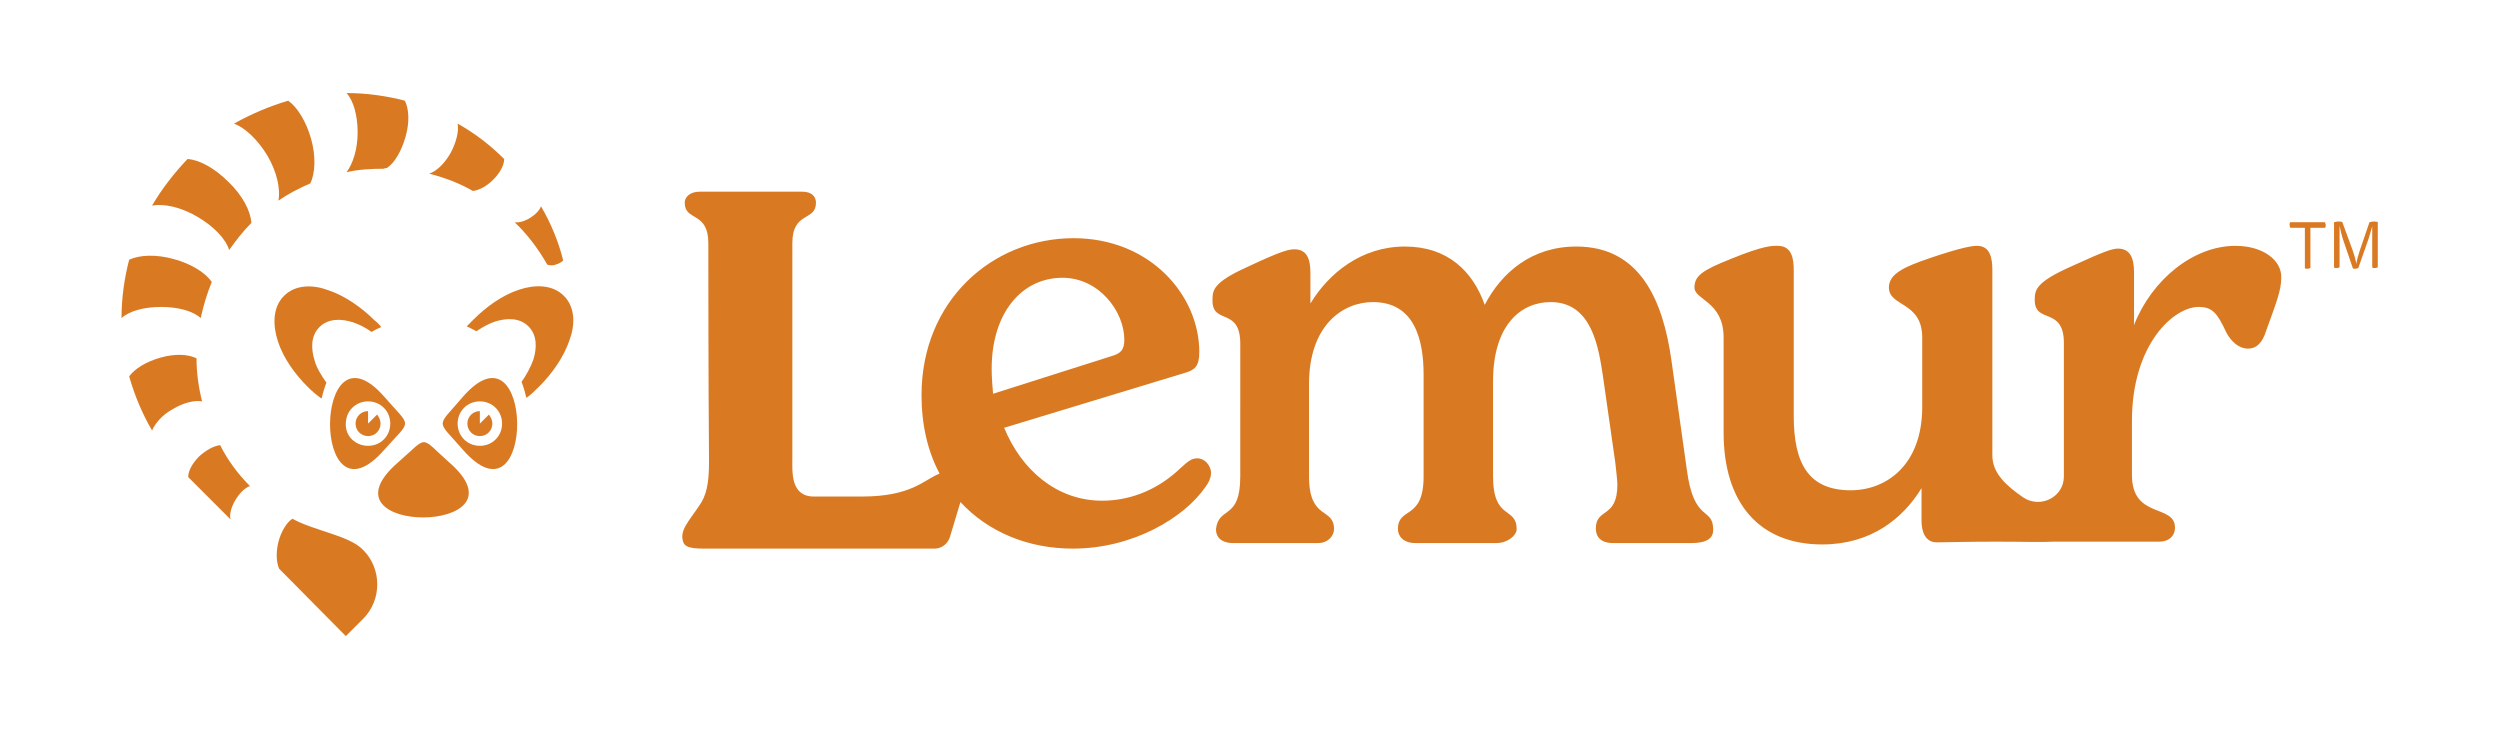 <?xml version="1.0" encoding="UTF-8"?>
<!-- Generator: Adobe Illustrator 27.8.1, SVG Export Plug-In . SVG Version: 6.00 Build 0)  -->
<svg xmlns="http://www.w3.org/2000/svg" xmlns:xlink="http://www.w3.org/1999/xlink" version="1.1" x="0px" y="0px" viewBox="0 0 360 108" style="enable-background:new 0 0 360 108;" xml:space="preserve">
<style type="text/css">
	.st0{fill-rule:evenodd;clip-rule:evenodd;fill:#D97A23;}
	.st1{fill:#D97A23;}
	.st2{fill:#094D92;}
	.st3{fill:#006858;}
</style>
<g id="Lemur">
	<g>
		<path class="st0" d="M68.1,27.5c0.9-0.1,2-0.7,2.9-1.6c1-1,1.6-2.1,1.6-3c-2-2-4.2-3.7-6.7-5.1c0.2,1.1-0.2,2.7-1,4.2    c-0.9,1.6-2.1,2.7-3.1,3C64.1,25.6,66.2,26.4,68.1,27.5"></path>
		<path class="st0" d="M78.8,38.1c0.3,0.1,0.8,0.2,1.2,0c0.5-0.1,0.9-0.4,1.1-0.6c-0.7-2.8-1.8-5.4-3.2-7.8    c-0.2,0.6-0.8,1.2-1.6,1.7c-0.8,0.5-1.7,0.7-2.2,0.6C75.9,33.7,77.5,35.8,78.8,38.1z"></path>
		<path class="st0" d="M33.7,17.8c1.6,0.6,3.4,2.3,4.8,4.6c1.4,2.4,1.9,4.8,1.6,6.5c1.4-1,3-1.8,4.6-2.5c0.7-1.5,0.8-3.9,0.1-6.4    c-0.7-2.5-2-4.6-3.3-5.5C38.8,15.3,36.2,16.4,33.7,17.8z"></path>
		<path class="st0" d="M21.9,29.6c1.7-0.3,4.1,0.2,6.5,1.6c2.4,1.4,4.1,3.2,4.6,4.8c1-1.4,2-2.7,3.2-3.9c-0.1-1.7-1.3-4-3.3-5.9    c-2-2-4.2-3.2-5.9-3.3C25.1,24.9,23.3,27.2,21.9,29.6z"></path>
		<path class="st0" d="M28.9,45.8c0.4-1.8,0.9-3.5,1.6-5.2c-0.9-1.3-2.9-2.6-5.5-3.3c-2.5-0.7-4.9-0.6-6.4,0.1    c-0.7,2.7-1.1,5.5-1.1,8.4c1.1-1,3.2-1.6,5.7-1.6C25.7,44.2,27.8,44.8,28.9,45.8z"></path>
		<path class="st0" d="M21.9,62c0.4-1,1.5-2.3,3-3.1c1.5-0.9,3.1-1.3,4.2-1.1c-0.5-2-0.8-4.1-0.8-6.2c-1.2-0.6-3.1-0.7-5.2-0.1    c-2.1,0.6-3.7,1.6-4.5,2.7C19.4,57,20.5,59.6,21.9,62z"></path>
		<path class="st0" d="M36,70c-1.7-1.7-3.2-3.7-4.3-5.9c-0.9,0.1-2,0.7-3,1.6c-1,1-1.6,2.1-1.6,3l6.1,6.1C33,74.1,33.3,73,33.9,72    C34.5,71,35.3,70.2,36,70z"></path>
		<path class="st0" d="M40.2,81.9c-0.4-0.9-0.5-2.3-0.1-3.9c0.4-1.5,1.2-2.8,2-3.3c3.3,1.8,8.2,2.4,10.2,4.5c2.7,2.7,2.7,7.2,0,9.9    l-2.5,2.5L40.2,81.9z"></path>
		<path class="st0" d="M55.7,24.2c1.1-0.7,2.1-2.4,2.7-4.5c0.6-2.1,0.5-4-0.1-5.2c-2.7-0.7-5.5-1.1-8.4-1.1c1,1.1,1.6,3.2,1.6,5.7    c0,2.4-0.7,4.5-1.6,5.7c1.7-0.4,3.5-0.5,5.4-0.5C55.4,24.2,55.5,24.2,55.7,24.2z"></path>
		<path class="st0" d="M81.2,42.6c-1.7-1.7-4.3-1.6-6.4-0.9c-2.5,0.8-4.8,2.5-6.6,4.3c-0.3,0.3-0.7,0.7-1,1c0.5,0.2,1,0.5,1.4,0.7    c0.9-0.6,1.8-1.1,2.7-1.4c1.6-0.5,3.5-0.6,4.8,0.7c1.3,1.3,1.2,3.2,0.7,4.8c-0.4,1.1-1,2.2-1.7,3.2c0.3,0.7,0.5,1.5,0.7,2.3    c0.7-0.5,1.3-1.1,1.9-1.7c1.8-1.8,3.5-4.2,4.3-6.6C82.8,46.9,82.9,44.3,81.2,42.6"></path>
		<path class="st0" d="M40.9,42.6c-1.7,1.7-1.6,4.3-0.9,6.5c0.8,2.5,2.5,4.8,4.3,6.6c0.6,0.6,1.3,1.2,2,1.7c0.2-0.8,0.4-1.5,0.7-2.3    c-0.7-1-1.4-2.1-1.7-3.2c-0.5-1.6-0.6-3.5,0.7-4.8c1.3-1.3,3.2-1.2,4.8-0.7c0.9,0.3,1.9,0.8,2.7,1.4c0.5-0.3,0.9-0.5,1.4-0.7    c-0.3-0.4-0.6-0.7-1-1c-1.8-1.8-4.2-3.5-6.6-4.3C45.2,41,42.6,40.9,40.9,42.6"></path>
		<path class="st0" d="M69.1,64.2c1.8,0,3.2-1.4,3.2-3.2c0-1.8-1.4-3.2-3.2-3.2c-1.8,0-3.2,1.4-3.2,3.2    C65.9,62.8,67.3,64.2,69.1,64.2 M66.6,64.7c10.6,12.2,10.4-19.5,0-7.5C62.8,61.7,62.8,60.3,66.6,64.7z"></path>
		<path class="st0" d="M53,64.2c1.8,0,3.2-1.4,3.2-3.2c0-1.8-1.4-3.2-3.2-3.2c-1.8,0-3.2,1.4-3.2,3.2C49.7,62.8,51.2,64.2,53,64.2     M55.4,64.7c-10.6,12.2-10.4-19.5,0-7.5C59.3,61.7,59.3,60.3,55.4,64.7z"></path>
		<path class="st0" d="M57.3,66.6c-12.2,10.6,19.5,10.5,7.4,0C60.3,62.7,61.8,62.7,57.3,66.6"></path>
		<path class="st0" d="M53,62.8c1,0,1.8-0.8,1.8-1.8c0-0.5-0.2-0.9-0.5-1.3L53,61v-1.8c-1,0-1.8,0.8-1.8,1.8    C51.2,62,52,62.8,53,62.8"></path>
		<path class="st0" d="M69.1,62.8c1,0,1.8-0.8,1.8-1.8c0-0.5-0.2-0.9-0.5-1.3L69.1,61v-1.8c-1,0-1.8,0.8-1.8,1.8    C67.3,62,68.1,62.8,69.1,62.8"></path>
		<path class="st1" d="M246.7,76.3c0,1.2-0.9,1.9-3.1,1.9c-2.3,0-1.3,0-5.1,0c-4.1,0-3.9,0-6.2,0c-1.8,0-2.5-0.9-2.5-2.1    c0-3,3.1-1.4,3.1-6.3c0-0.8-0.2-2.1-0.3-3.2L230.8,54c-0.6-3.8-1.5-10.5-7.5-10.5c-4.3,0-8.3,3.3-8.3,11.4v13.7    c0,6.4,3.4,4.3,3.4,7.6c0,0.9-1.3,2-2.9,2c-1.9,0-9.8,0-11.7,0c-1.7,0-2.5-1-2.5-2c0-3.3,3.7-1.2,3.7-7.6V54    c0-5.1-1.3-10.5-7.3-10.5c-4.3,0-9.2,3.3-9.2,11.8v13.3c0,6.4,3.6,4.4,3.6,7.6c0,0.9-0.8,2-2.3,2c-1.9,0-8.7,0-12.3,0    c0,0-2.4,0.1-2.4-2c0.4-3.4,3.5-1.2,3.5-7.6V49.5c0-5.3-4-2.7-4-6.2c0-1.5,0-2.6,5.1-4.9c4.9-2.3,5.9-2.5,6.7-2.5    c1.8,0,2.3,1.4,2.3,3.4v4.4c2.6-4.3,7.3-8.2,13.6-8.2c6.2,0,9.8,3.6,11.5,8.4c2.4-4.6,6.7-8.4,13.2-8.4c9.2,0,12.5,7.8,13.7,16.5    l2.2,15.6C243.9,75.4,246.7,72.9,246.7,76.3z"></path>
		<path class="st1" d="M172.4,66c-0.8,0-1.3,0.4-2.4,1.4c-2.9,2.8-6.8,4.7-11.3,4.7c-6.5,0-11.6-4.4-14.1-10.5l26-7.9    c1.4-0.4,2.1-0.9,2.1-3c0-8.2-7.1-16.4-18.1-16.4c-11.7,0-21.9,9-21.9,22.6c0,4.3,0.9,8.1,2.6,11.3c-2.3,0.9-4,3.3-11.2,3.3h-6.9    c-3.4,0-3.1-3.6-3.1-5.5V35c0-4.6,3.4-3.1,3.4-5.8c0-0.8-0.5-1.6-2-1.6c-1.6,0-13.1,0-14.7,0c-1.5,0-2.2,0.8-2.2,1.6    c0,2.7,3.4,1.2,3.4,5.8c0,0,0,20.6,0.1,31.5c0,3.2-0.4,4.9-1.4,6.3c-1.6,2.4-2.9,3.6-2.3,5.3c0.4,1,2,0.9,4.7,0.9h31.5    c1,0,1.9-0.7,2.2-1.7c0.6-2,1.1-3.7,1.5-5c4,4.3,9.7,6.7,16.2,6.7c8.7,0,16.1-4.5,19.1-8.9c0.6-0.8,0.8-1.5,0.8-2.1    C174.3,67,173.5,66,172.4,66z M142.8,53.1c0-8,4.3-13.1,10.2-13.1c5.3,0,8.9,4.9,8.9,8.9c0,1.5-0.5,2-1.9,2.4l-17,5.4    C142.9,55.5,142.8,54.3,142.8,53.1z"></path>
		<path class="st1" d="M321.9,35.4c-6,0-12,4.8-14.6,11.4v-7.6c0-2.1-0.6-3.4-2.3-3.4c-0.8,0-1.8,0.3-6.6,2.5    c-5.2,2.3-5.4,3.4-5.4,4.9c0,3.5,4.2,0.9,4.2,6.2v19.1c0,0,0,0.1,0,0.1c0,3-3.4,4.7-5.9,3c-2.3-1.6-4.4-3.4-4.4-6V38.9    c0-1.7-0.3-3.5-2.2-3.5c-0.7,0-2.2,0.2-6.9,1.8c-3.5,1.2-5.8,2.2-5.8,4.2c0,2.8,4.8,2,4.8,7.2v10c0,8.4-5.2,12-10.3,12    c-6.1,0-8.2-3.9-8.2-10.7V38.9c0-1.7-0.3-3.5-2.3-3.5c-0.8,0-1.9-0.1-6.8,1.9c-4,1.6-5.2,2.4-5.2,4.1c0,1.8,4.2,2,4.2,7.2v13.7    c0,10.1,5.1,16.1,14.2,16.1c7,0,11.6-3.7,14.3-8.1V75c0,1.5,0.5,3.1,2.2,3.1c0.9,0,4.4-0.1,8.5-0.1c4.1,0,6.7,0.1,8.3,0    c3.9,0,13.4,0,15.2,0c1.7,0,2.3-1.1,2.3-2c0-3.5-6.2-1.2-6.2-7.6v-7.8c0-11,6-16.4,9.6-16.4c2,0,2.7,0.9,4,3.7    c0.7,1.3,1.8,2.3,3.1,2.3c1.3,0,2.1-0.9,2.6-2.5c1.4-3.9,2.2-5.8,2.2-7.7C328.6,37.5,325.9,35.4,321.9,35.4z"></path>
		<path class="st1" d="M332.7,32.8v5.8c-0.1,0-0.2,0.1-0.4,0.1s-0.4,0-0.4-0.1v-5.8h-2.1c0-0.1-0.1-0.2-0.1-0.4c0-0.2,0-0.3,0.1-0.4    h5c0,0.1,0.1,0.2,0.1,0.4c0,0.2,0,0.3-0.1,0.4H332.7z"></path>
		<path class="st1" d="M341.6,32.6L341.6,32.6c-0.2,0.6-0.3,1.1-0.5,1.7l-1.5,4.3c-0.1,0-0.2,0.1-0.4,0.1s-0.4,0-0.4-0.1l-1.5-4.4    c-0.1-0.4-0.3-1.1-0.4-1.7h0v6c-0.1,0-0.2,0.1-0.4,0.1c-0.2,0-0.3,0-0.4-0.1v-6.5c0.1,0,0.3-0.1,0.6-0.1c0.3,0,0.5,0,0.6,0.1    l1.5,4.1c0.2,0.6,0.4,1.2,0.5,1.9h0c0.1-0.6,0.3-1.3,0.5-1.9l1.4-4.1c0.1,0,0.3-0.1,0.6-0.1c0.3,0,0.5,0,0.6,0.1v6.5    c-0.1,0-0.2,0.1-0.4,0.1c-0.2,0-0.3,0-0.4-0.1V32.6z"></path>
	</g>
</g>
</svg>
